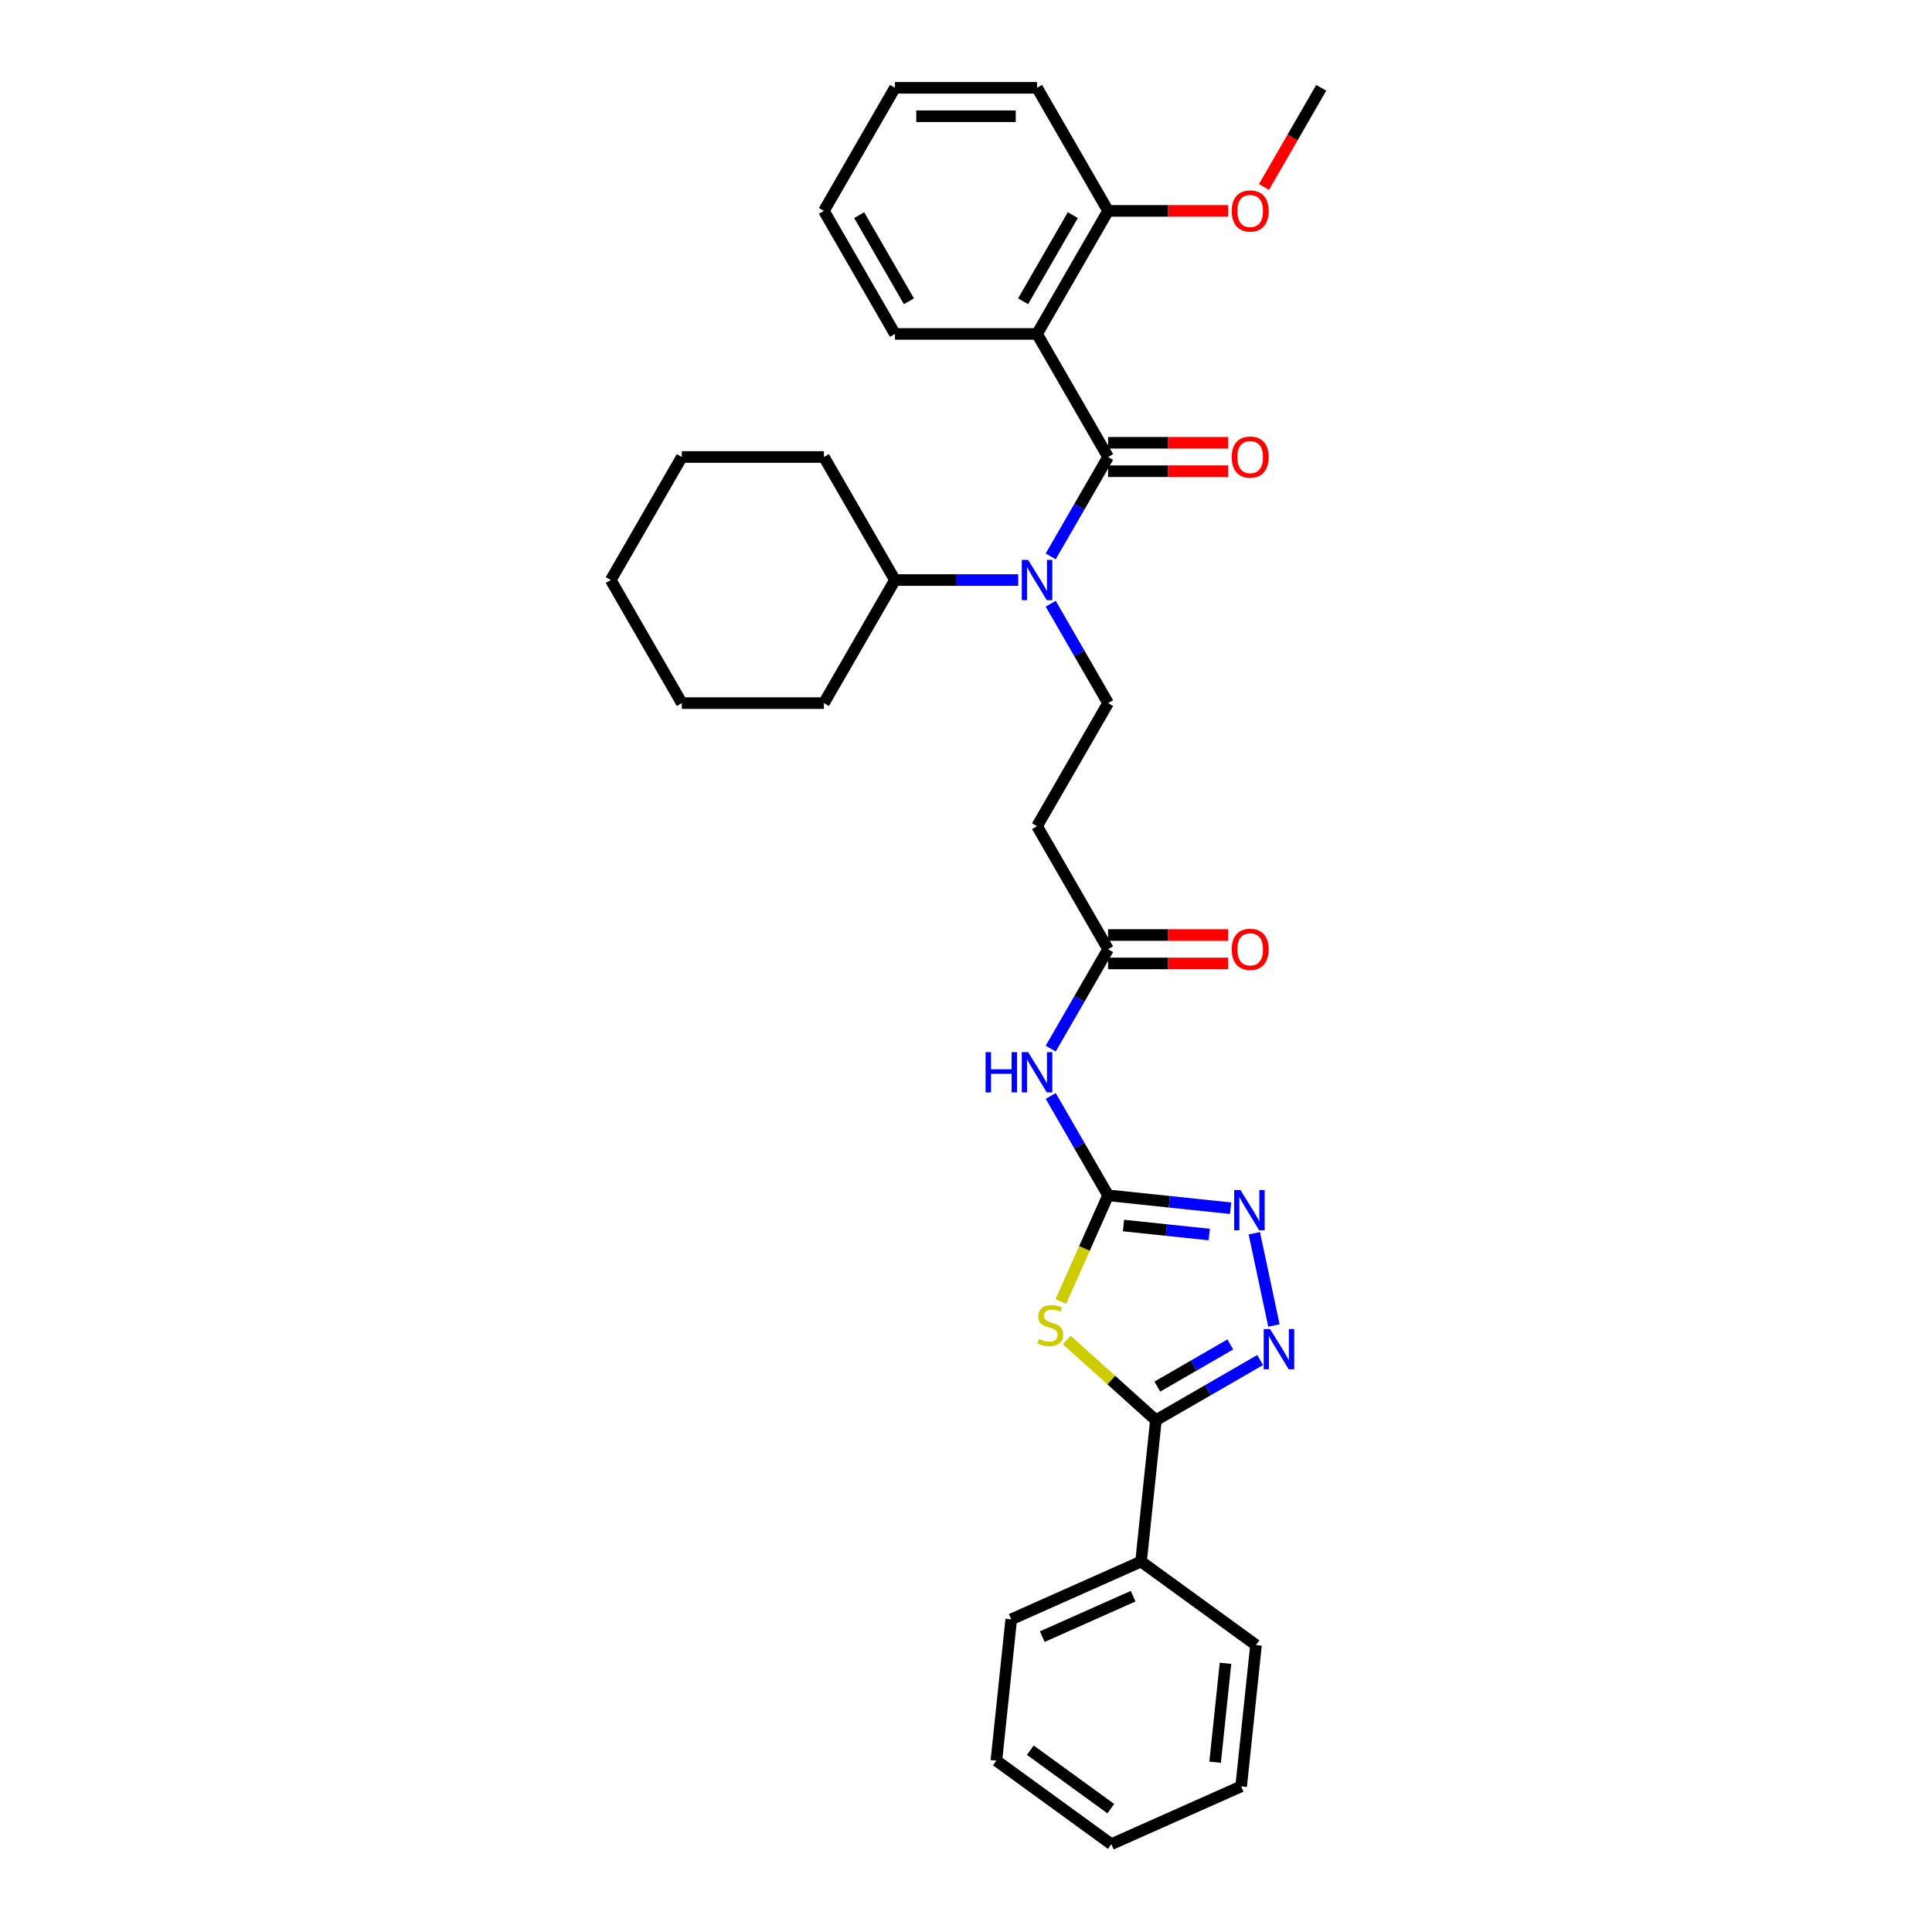 <?xml version='1.0' encoding='iso-8859-1'?>
<svg version='1.1' baseProfile='full'
              xmlns='http://www.w3.org/2000/svg'
                      xmlns:rdkit='http://www.rdkit.org/xml'
                      xmlns:xlink='http://www.w3.org/1999/xlink'
                  xml:space='preserve'
width='1000px' height='1000px' viewBox='0 0 1000 1000'>
<!-- END OF HEADER -->
<rect style='opacity:1.0;fill:#FFFFFF;stroke:none' width='1000' height='1000' x='0' y='0'> </rect>
<path class='bond-0' d='M 543.848,312.486 L 558.698,338.207' style='fill:none;fill-rule:evenodd;stroke:#0000FF;stroke-width:6px;stroke-linecap:butt;stroke-linejoin:miter;stroke-opacity:1' />
<path class='bond-0' d='M 558.698,338.207 L 573.548,363.928' style='fill:none;fill-rule:evenodd;stroke:#000000;stroke-width:6px;stroke-linecap:butt;stroke-linejoin:miter;stroke-opacity:1' />
<path class='bond-1' d='M 543.848,287.98 L 558.698,262.259' style='fill:none;fill-rule:evenodd;stroke:#0000FF;stroke-width:6px;stroke-linecap:butt;stroke-linejoin:miter;stroke-opacity:1' />
<path class='bond-1' d='M 558.698,262.259 L 573.548,236.538' style='fill:none;fill-rule:evenodd;stroke:#000000;stroke-width:6px;stroke-linecap:butt;stroke-linejoin:miter;stroke-opacity:1' />
<path class='bond-2' d='M 527.036,300.233 L 495.131,300.233' style='fill:none;fill-rule:evenodd;stroke:#0000FF;stroke-width:6px;stroke-linecap:butt;stroke-linejoin:miter;stroke-opacity:1' />
<path class='bond-2' d='M 495.131,300.233 L 463.226,300.233' style='fill:none;fill-rule:evenodd;stroke:#000000;stroke-width:6px;stroke-linecap:butt;stroke-linejoin:miter;stroke-opacity:1' />
<path class='bond-3' d='M 536.774,172.844 L 573.548,109.149' style='fill:none;fill-rule:evenodd;stroke:#000000;stroke-width:6px;stroke-linecap:butt;stroke-linejoin:miter;stroke-opacity:1' />
<path class='bond-3' d='M 529.551,155.935 L 555.293,111.349' style='fill:none;fill-rule:evenodd;stroke:#000000;stroke-width:6px;stroke-linecap:butt;stroke-linejoin:miter;stroke-opacity:1' />
<path class='bond-4' d='M 536.774,172.844 L 463.226,172.844' style='fill:none;fill-rule:evenodd;stroke:#000000;stroke-width:6px;stroke-linecap:butt;stroke-linejoin:miter;stroke-opacity:1' />
<path class='bond-5' d='M 536.774,172.844 L 573.548,236.538' style='fill:none;fill-rule:evenodd;stroke:#000000;stroke-width:6px;stroke-linecap:butt;stroke-linejoin:miter;stroke-opacity:1' />
<path class='bond-6' d='M 573.548,243.893 L 604.622,243.893' style='fill:none;fill-rule:evenodd;stroke:#000000;stroke-width:6px;stroke-linecap:butt;stroke-linejoin:miter;stroke-opacity:1' />
<path class='bond-6' d='M 604.622,243.893 L 635.697,243.893' style='fill:none;fill-rule:evenodd;stroke:#FF0000;stroke-width:6px;stroke-linecap:butt;stroke-linejoin:miter;stroke-opacity:1' />
<path class='bond-6' d='M 573.548,229.184 L 604.622,229.184' style='fill:none;fill-rule:evenodd;stroke:#000000;stroke-width:6px;stroke-linecap:butt;stroke-linejoin:miter;stroke-opacity:1' />
<path class='bond-6' d='M 604.622,229.184 L 635.697,229.184' style='fill:none;fill-rule:evenodd;stroke:#FF0000;stroke-width:6px;stroke-linecap:butt;stroke-linejoin:miter;stroke-opacity:1' />
<path class='bond-7' d='M 573.548,109.149 L 536.774,45.455' style='fill:none;fill-rule:evenodd;stroke:#000000;stroke-width:6px;stroke-linecap:butt;stroke-linejoin:miter;stroke-opacity:1' />
<path class='bond-8' d='M 573.548,109.149 L 604.622,109.149' style='fill:none;fill-rule:evenodd;stroke:#000000;stroke-width:6px;stroke-linecap:butt;stroke-linejoin:miter;stroke-opacity:1' />
<path class='bond-8' d='M 604.622,109.149 L 635.697,109.149' style='fill:none;fill-rule:evenodd;stroke:#FF0000;stroke-width:6px;stroke-linecap:butt;stroke-linejoin:miter;stroke-opacity:1' />
<path class='bond-9' d='M 463.226,172.844 L 426.452,109.149' style='fill:none;fill-rule:evenodd;stroke:#000000;stroke-width:6px;stroke-linecap:butt;stroke-linejoin:miter;stroke-opacity:1' />
<path class='bond-9' d='M 470.449,155.935 L 444.707,111.349' style='fill:none;fill-rule:evenodd;stroke:#000000;stroke-width:6px;stroke-linecap:butt;stroke-linejoin:miter;stroke-opacity:1' />
<path class='bond-10' d='M 543.848,542.759 L 558.698,517.038' style='fill:none;fill-rule:evenodd;stroke:#0000FF;stroke-width:6px;stroke-linecap:butt;stroke-linejoin:miter;stroke-opacity:1' />
<path class='bond-10' d='M 558.698,517.038 L 573.548,491.317' style='fill:none;fill-rule:evenodd;stroke:#000000;stroke-width:6px;stroke-linecap:butt;stroke-linejoin:miter;stroke-opacity:1' />
<path class='bond-11' d='M 543.848,567.265 L 558.698,592.986' style='fill:none;fill-rule:evenodd;stroke:#0000FF;stroke-width:6px;stroke-linecap:butt;stroke-linejoin:miter;stroke-opacity:1' />
<path class='bond-11' d='M 558.698,592.986 L 573.548,618.706' style='fill:none;fill-rule:evenodd;stroke:#000000;stroke-width:6px;stroke-linecap:butt;stroke-linejoin:miter;stroke-opacity:1' />
<path class='bond-12' d='M 573.548,498.672 L 604.622,498.672' style='fill:none;fill-rule:evenodd;stroke:#000000;stroke-width:6px;stroke-linecap:butt;stroke-linejoin:miter;stroke-opacity:1' />
<path class='bond-12' d='M 604.622,498.672 L 635.697,498.672' style='fill:none;fill-rule:evenodd;stroke:#FF0000;stroke-width:6px;stroke-linecap:butt;stroke-linejoin:miter;stroke-opacity:1' />
<path class='bond-12' d='M 573.548,483.962 L 604.622,483.962' style='fill:none;fill-rule:evenodd;stroke:#000000;stroke-width:6px;stroke-linecap:butt;stroke-linejoin:miter;stroke-opacity:1' />
<path class='bond-12' d='M 604.622,483.962 L 635.697,483.962' style='fill:none;fill-rule:evenodd;stroke:#FF0000;stroke-width:6px;stroke-linecap:butt;stroke-linejoin:miter;stroke-opacity:1' />
<path class='bond-13' d='M 573.548,491.317 L 536.774,427.622' style='fill:none;fill-rule:evenodd;stroke:#000000;stroke-width:6px;stroke-linecap:butt;stroke-linejoin:miter;stroke-opacity:1' />
<path class='bond-14' d='M 552.15,693.565 L 575.22,714.337' style='fill:none;fill-rule:evenodd;stroke:#CCCC00;stroke-width:6px;stroke-linecap:butt;stroke-linejoin:miter;stroke-opacity:1' />
<path class='bond-14' d='M 575.22,714.337 L 598.29,735.109' style='fill:none;fill-rule:evenodd;stroke:#000000;stroke-width:6px;stroke-linecap:butt;stroke-linejoin:miter;stroke-opacity:1' />
<path class='bond-15' d='M 549.076,673.672 L 561.312,646.189' style='fill:none;fill-rule:evenodd;stroke:#CCCC00;stroke-width:6px;stroke-linecap:butt;stroke-linejoin:miter;stroke-opacity:1' />
<path class='bond-15' d='M 561.312,646.189 L 573.548,618.706' style='fill:none;fill-rule:evenodd;stroke:#000000;stroke-width:6px;stroke-linecap:butt;stroke-linejoin:miter;stroke-opacity:1' />
<path class='bond-16' d='M 598.29,735.109 L 625.269,719.533' style='fill:none;fill-rule:evenodd;stroke:#000000;stroke-width:6px;stroke-linecap:butt;stroke-linejoin:miter;stroke-opacity:1' />
<path class='bond-16' d='M 625.269,719.533 L 652.247,703.957' style='fill:none;fill-rule:evenodd;stroke:#0000FF;stroke-width:6px;stroke-linecap:butt;stroke-linejoin:miter;stroke-opacity:1' />
<path class='bond-16' d='M 599.029,717.698 L 617.914,706.794' style='fill:none;fill-rule:evenodd;stroke:#000000;stroke-width:6px;stroke-linecap:butt;stroke-linejoin:miter;stroke-opacity:1' />
<path class='bond-16' d='M 617.914,706.794 L 636.799,695.891' style='fill:none;fill-rule:evenodd;stroke:#0000FF;stroke-width:6px;stroke-linecap:butt;stroke-linejoin:miter;stroke-opacity:1' />
<path class='bond-17' d='M 598.29,735.109 L 590.603,808.255' style='fill:none;fill-rule:evenodd;stroke:#000000;stroke-width:6px;stroke-linecap:butt;stroke-linejoin:miter;stroke-opacity:1' />
<path class='bond-18' d='M 659.381,686.082 L 649.232,638.334' style='fill:none;fill-rule:evenodd;stroke:#0000FF;stroke-width:6px;stroke-linecap:butt;stroke-linejoin:miter;stroke-opacity:1' />
<path class='bond-19' d='M 573.548,618.706 L 605.252,622.039' style='fill:none;fill-rule:evenodd;stroke:#000000;stroke-width:6px;stroke-linecap:butt;stroke-linejoin:miter;stroke-opacity:1' />
<path class='bond-19' d='M 605.252,622.039 L 636.956,625.371' style='fill:none;fill-rule:evenodd;stroke:#0000FF;stroke-width:6px;stroke-linecap:butt;stroke-linejoin:miter;stroke-opacity:1' />
<path class='bond-19' d='M 581.522,634.335 L 603.714,636.668' style='fill:none;fill-rule:evenodd;stroke:#000000;stroke-width:6px;stroke-linecap:butt;stroke-linejoin:miter;stroke-opacity:1' />
<path class='bond-19' d='M 603.714,636.668 L 625.907,639' style='fill:none;fill-rule:evenodd;stroke:#0000FF;stroke-width:6px;stroke-linecap:butt;stroke-linejoin:miter;stroke-opacity:1' />
<path class='bond-20' d='M 590.603,808.255 L 523.413,838.17' style='fill:none;fill-rule:evenodd;stroke:#000000;stroke-width:6px;stroke-linecap:butt;stroke-linejoin:miter;stroke-opacity:1' />
<path class='bond-20' d='M 586.507,826.18 L 539.474,847.12' style='fill:none;fill-rule:evenodd;stroke:#000000;stroke-width:6px;stroke-linecap:butt;stroke-linejoin:miter;stroke-opacity:1' />
<path class='bond-21' d='M 590.603,808.255 L 650.104,851.485' style='fill:none;fill-rule:evenodd;stroke:#000000;stroke-width:6px;stroke-linecap:butt;stroke-linejoin:miter;stroke-opacity:1' />
<path class='bond-22' d='M 523.413,838.17 L 515.725,911.315' style='fill:none;fill-rule:evenodd;stroke:#000000;stroke-width:6px;stroke-linecap:butt;stroke-linejoin:miter;stroke-opacity:1' />
<path class='bond-23' d='M 650.104,851.485 L 642.416,924.631' style='fill:none;fill-rule:evenodd;stroke:#000000;stroke-width:6px;stroke-linecap:butt;stroke-linejoin:miter;stroke-opacity:1' />
<path class='bond-23' d='M 634.322,860.92 L 628.941,912.121' style='fill:none;fill-rule:evenodd;stroke:#000000;stroke-width:6px;stroke-linecap:butt;stroke-linejoin:miter;stroke-opacity:1' />
<path class='bond-24' d='M 642.416,924.631 L 575.227,954.545' style='fill:none;fill-rule:evenodd;stroke:#000000;stroke-width:6px;stroke-linecap:butt;stroke-linejoin:miter;stroke-opacity:1' />
<path class='bond-25' d='M 515.725,911.315 L 575.227,954.545' style='fill:none;fill-rule:evenodd;stroke:#000000;stroke-width:6px;stroke-linecap:butt;stroke-linejoin:miter;stroke-opacity:1' />
<path class='bond-25' d='M 533.296,905.899 L 574.948,936.161' style='fill:none;fill-rule:evenodd;stroke:#000000;stroke-width:6px;stroke-linecap:butt;stroke-linejoin:miter;stroke-opacity:1' />
<path class='bond-26' d='M 573.548,363.928 L 536.774,427.622' style='fill:none;fill-rule:evenodd;stroke:#000000;stroke-width:6px;stroke-linecap:butt;stroke-linejoin:miter;stroke-opacity:1' />
<path class='bond-27' d='M 463.226,300.233 L 426.452,236.538' style='fill:none;fill-rule:evenodd;stroke:#000000;stroke-width:6px;stroke-linecap:butt;stroke-linejoin:miter;stroke-opacity:1' />
<path class='bond-28' d='M 463.226,300.233 L 426.452,363.928' style='fill:none;fill-rule:evenodd;stroke:#000000;stroke-width:6px;stroke-linecap:butt;stroke-linejoin:miter;stroke-opacity:1' />
<path class='bond-29' d='M 426.452,236.538 L 352.904,236.538' style='fill:none;fill-rule:evenodd;stroke:#000000;stroke-width:6px;stroke-linecap:butt;stroke-linejoin:miter;stroke-opacity:1' />
<path class='bond-30' d='M 426.452,363.928 L 352.904,363.928' style='fill:none;fill-rule:evenodd;stroke:#000000;stroke-width:6px;stroke-linecap:butt;stroke-linejoin:miter;stroke-opacity:1' />
<path class='bond-31' d='M 352.904,363.928 L 316.129,300.233' style='fill:none;fill-rule:evenodd;stroke:#000000;stroke-width:6px;stroke-linecap:butt;stroke-linejoin:miter;stroke-opacity:1' />
<path class='bond-32' d='M 352.904,236.538 L 316.129,300.233' style='fill:none;fill-rule:evenodd;stroke:#000000;stroke-width:6px;stroke-linecap:butt;stroke-linejoin:miter;stroke-opacity:1' />
<path class='bond-33' d='M 536.774,45.455 L 463.226,45.455' style='fill:none;fill-rule:evenodd;stroke:#000000;stroke-width:6px;stroke-linecap:butt;stroke-linejoin:miter;stroke-opacity:1' />
<path class='bond-33' d='M 525.742,60.164 L 474.258,60.164' style='fill:none;fill-rule:evenodd;stroke:#000000;stroke-width:6px;stroke-linecap:butt;stroke-linejoin:miter;stroke-opacity:1' />
<path class='bond-34' d='M 426.452,109.149 L 463.226,45.455' style='fill:none;fill-rule:evenodd;stroke:#000000;stroke-width:6px;stroke-linecap:butt;stroke-linejoin:miter;stroke-opacity:1' />
<path class='bond-35' d='M 654.239,96.778 L 669.055,71.117' style='fill:none;fill-rule:evenodd;stroke:#FF0000;stroke-width:6px;stroke-linecap:butt;stroke-linejoin:miter;stroke-opacity:1' />
<path class='bond-35' d='M 669.055,71.117 L 683.871,45.455' style='fill:none;fill-rule:evenodd;stroke:#000000;stroke-width:6px;stroke-linecap:butt;stroke-linejoin:miter;stroke-opacity:1' />
<path  class='atom-0' d='M 532.17 289.819
L 538.995 300.851
Q 539.672 301.939, 540.76 303.911
Q 541.849 305.882, 541.908 305.999
L 541.908 289.819
L 544.673 289.819
L 544.673 310.648
L 541.82 310.648
L 534.494 298.586
Q 533.641 297.174, 532.729 295.555
Q 531.846 293.937, 531.582 293.437
L 531.582 310.648
L 528.875 310.648
L 528.875 289.819
L 532.17 289.819
' fill='#0000FF'/>
<path  class='atom-3' d='M 637.535 236.597
Q 637.535 231.596, 640.006 228.801
Q 642.478 226.006, 647.096 226.006
Q 651.715 226.006, 654.187 228.801
Q 656.658 231.596, 656.658 236.597
Q 656.658 241.657, 654.157 244.541
Q 651.656 247.394, 647.096 247.394
Q 642.507 247.394, 640.006 244.541
Q 637.535 241.687, 637.535 236.597
M 647.096 245.041
Q 650.274 245.041, 651.98 242.922
Q 653.716 240.775, 653.716 236.597
Q 653.716 232.508, 651.98 230.449
Q 650.274 228.36, 647.096 228.36
Q 643.919 228.36, 642.183 230.419
Q 640.477 232.479, 640.477 236.597
Q 640.477 240.804, 642.183 242.922
Q 643.919 245.041, 647.096 245.041
' fill='#FF0000'/>
<path  class='atom-6' d='M 510.135 544.597
L 512.959 544.597
L 512.959 553.453
L 523.609 553.453
L 523.609 544.597
L 526.433 544.597
L 526.433 565.426
L 523.609 565.426
L 523.609 555.806
L 512.959 555.806
L 512.959 565.426
L 510.135 565.426
L 510.135 544.597
' fill='#0000FF'/>
<path  class='atom-6' d='M 532.17 544.597
L 538.995 555.63
Q 539.672 556.718, 540.76 558.689
Q 541.849 560.66, 541.908 560.778
L 541.908 544.597
L 544.673 544.597
L 544.673 565.426
L 541.82 565.426
L 534.494 553.364
Q 533.641 551.952, 532.729 550.334
Q 531.846 548.716, 531.582 548.216
L 531.582 565.426
L 528.875 565.426
L 528.875 544.597
L 532.17 544.597
' fill='#0000FF'/>
<path  class='atom-8' d='M 637.535 491.376
Q 637.535 486.375, 640.006 483.58
Q 642.478 480.785, 647.096 480.785
Q 651.715 480.785, 654.187 483.58
Q 656.658 486.375, 656.658 491.376
Q 656.658 496.436, 654.157 499.319
Q 651.656 502.173, 647.096 502.173
Q 642.507 502.173, 640.006 499.319
Q 637.535 496.465, 637.535 491.376
M 647.096 499.819
Q 650.274 499.819, 651.98 497.701
Q 653.716 495.553, 653.716 491.376
Q 653.716 487.287, 651.98 485.227
Q 650.274 483.139, 647.096 483.139
Q 643.919 483.139, 642.183 485.198
Q 640.477 487.257, 640.477 491.376
Q 640.477 495.583, 642.183 497.701
Q 643.919 499.819, 647.096 499.819
' fill='#FF0000'/>
<path  class='atom-9' d='M 537.75 693.045
Q 537.985 693.133, 538.956 693.545
Q 539.927 693.957, 540.986 694.222
Q 542.074 694.457, 543.133 694.457
Q 545.104 694.457, 546.252 693.516
Q 547.399 692.545, 547.399 690.868
Q 547.399 689.721, 546.811 689.014
Q 546.252 688.308, 545.369 687.926
Q 544.487 687.544, 543.016 687.102
Q 541.162 686.543, 540.044 686.014
Q 538.956 685.484, 538.161 684.366
Q 537.397 683.248, 537.397 681.365
Q 537.397 678.747, 539.162 677.129
Q 540.956 675.511, 544.487 675.511
Q 546.899 675.511, 549.635 676.658
L 548.958 678.924
Q 546.458 677.894, 544.575 677.894
Q 542.545 677.894, 541.427 678.747
Q 540.309 679.571, 540.339 681.012
Q 540.339 682.13, 540.897 682.807
Q 541.486 683.484, 542.31 683.866
Q 543.163 684.249, 544.575 684.69
Q 546.458 685.278, 547.576 685.867
Q 548.694 686.455, 549.488 687.661
Q 550.312 688.838, 550.312 690.868
Q 550.312 693.751, 548.37 695.31
Q 546.458 696.84, 543.251 696.84
Q 541.398 696.84, 539.985 696.428
Q 538.603 696.046, 536.955 695.369
L 537.75 693.045
' fill='#CCCC00'/>
<path  class='atom-11' d='M 657.381 687.921
L 664.206 698.953
Q 664.883 700.042, 665.971 702.013
Q 667.06 703.984, 667.119 704.101
L 667.119 687.921
L 669.884 687.921
L 669.884 708.75
L 667.031 708.75
L 659.705 696.688
Q 658.852 695.276, 657.94 693.658
Q 657.057 692.04, 656.793 691.539
L 656.793 708.75
L 654.086 708.75
L 654.086 687.921
L 657.381 687.921
' fill='#0000FF'/>
<path  class='atom-13' d='M 642.089 615.98
L 648.915 627.012
Q 649.591 628.101, 650.68 630.072
Q 651.768 632.043, 651.827 632.16
L 651.827 615.98
L 654.593 615.98
L 654.593 636.809
L 651.739 636.809
L 644.414 624.747
Q 643.56 623.335, 642.648 621.717
Q 641.766 620.099, 641.501 619.598
L 641.501 636.809
L 638.795 636.809
L 638.795 615.98
L 642.089 615.98
' fill='#0000FF'/>
<path  class='atom-31' d='M 637.535 109.208
Q 637.535 104.207, 640.006 101.412
Q 642.478 98.617, 647.096 98.617
Q 651.715 98.617, 654.187 101.412
Q 656.658 104.207, 656.658 109.208
Q 656.658 114.268, 654.157 117.151
Q 651.656 120.005, 647.096 120.005
Q 642.507 120.005, 640.006 117.151
Q 637.535 114.298, 637.535 109.208
M 647.096 117.651
Q 650.274 117.651, 651.98 115.533
Q 653.716 113.386, 653.716 109.208
Q 653.716 105.119, 651.98 103.059
Q 650.274 100.971, 647.096 100.971
Q 643.919 100.971, 642.183 103.03
Q 640.477 105.089, 640.477 109.208
Q 640.477 113.415, 642.183 115.533
Q 643.919 117.651, 647.096 117.651
' fill='#FF0000'/>
</svg>
